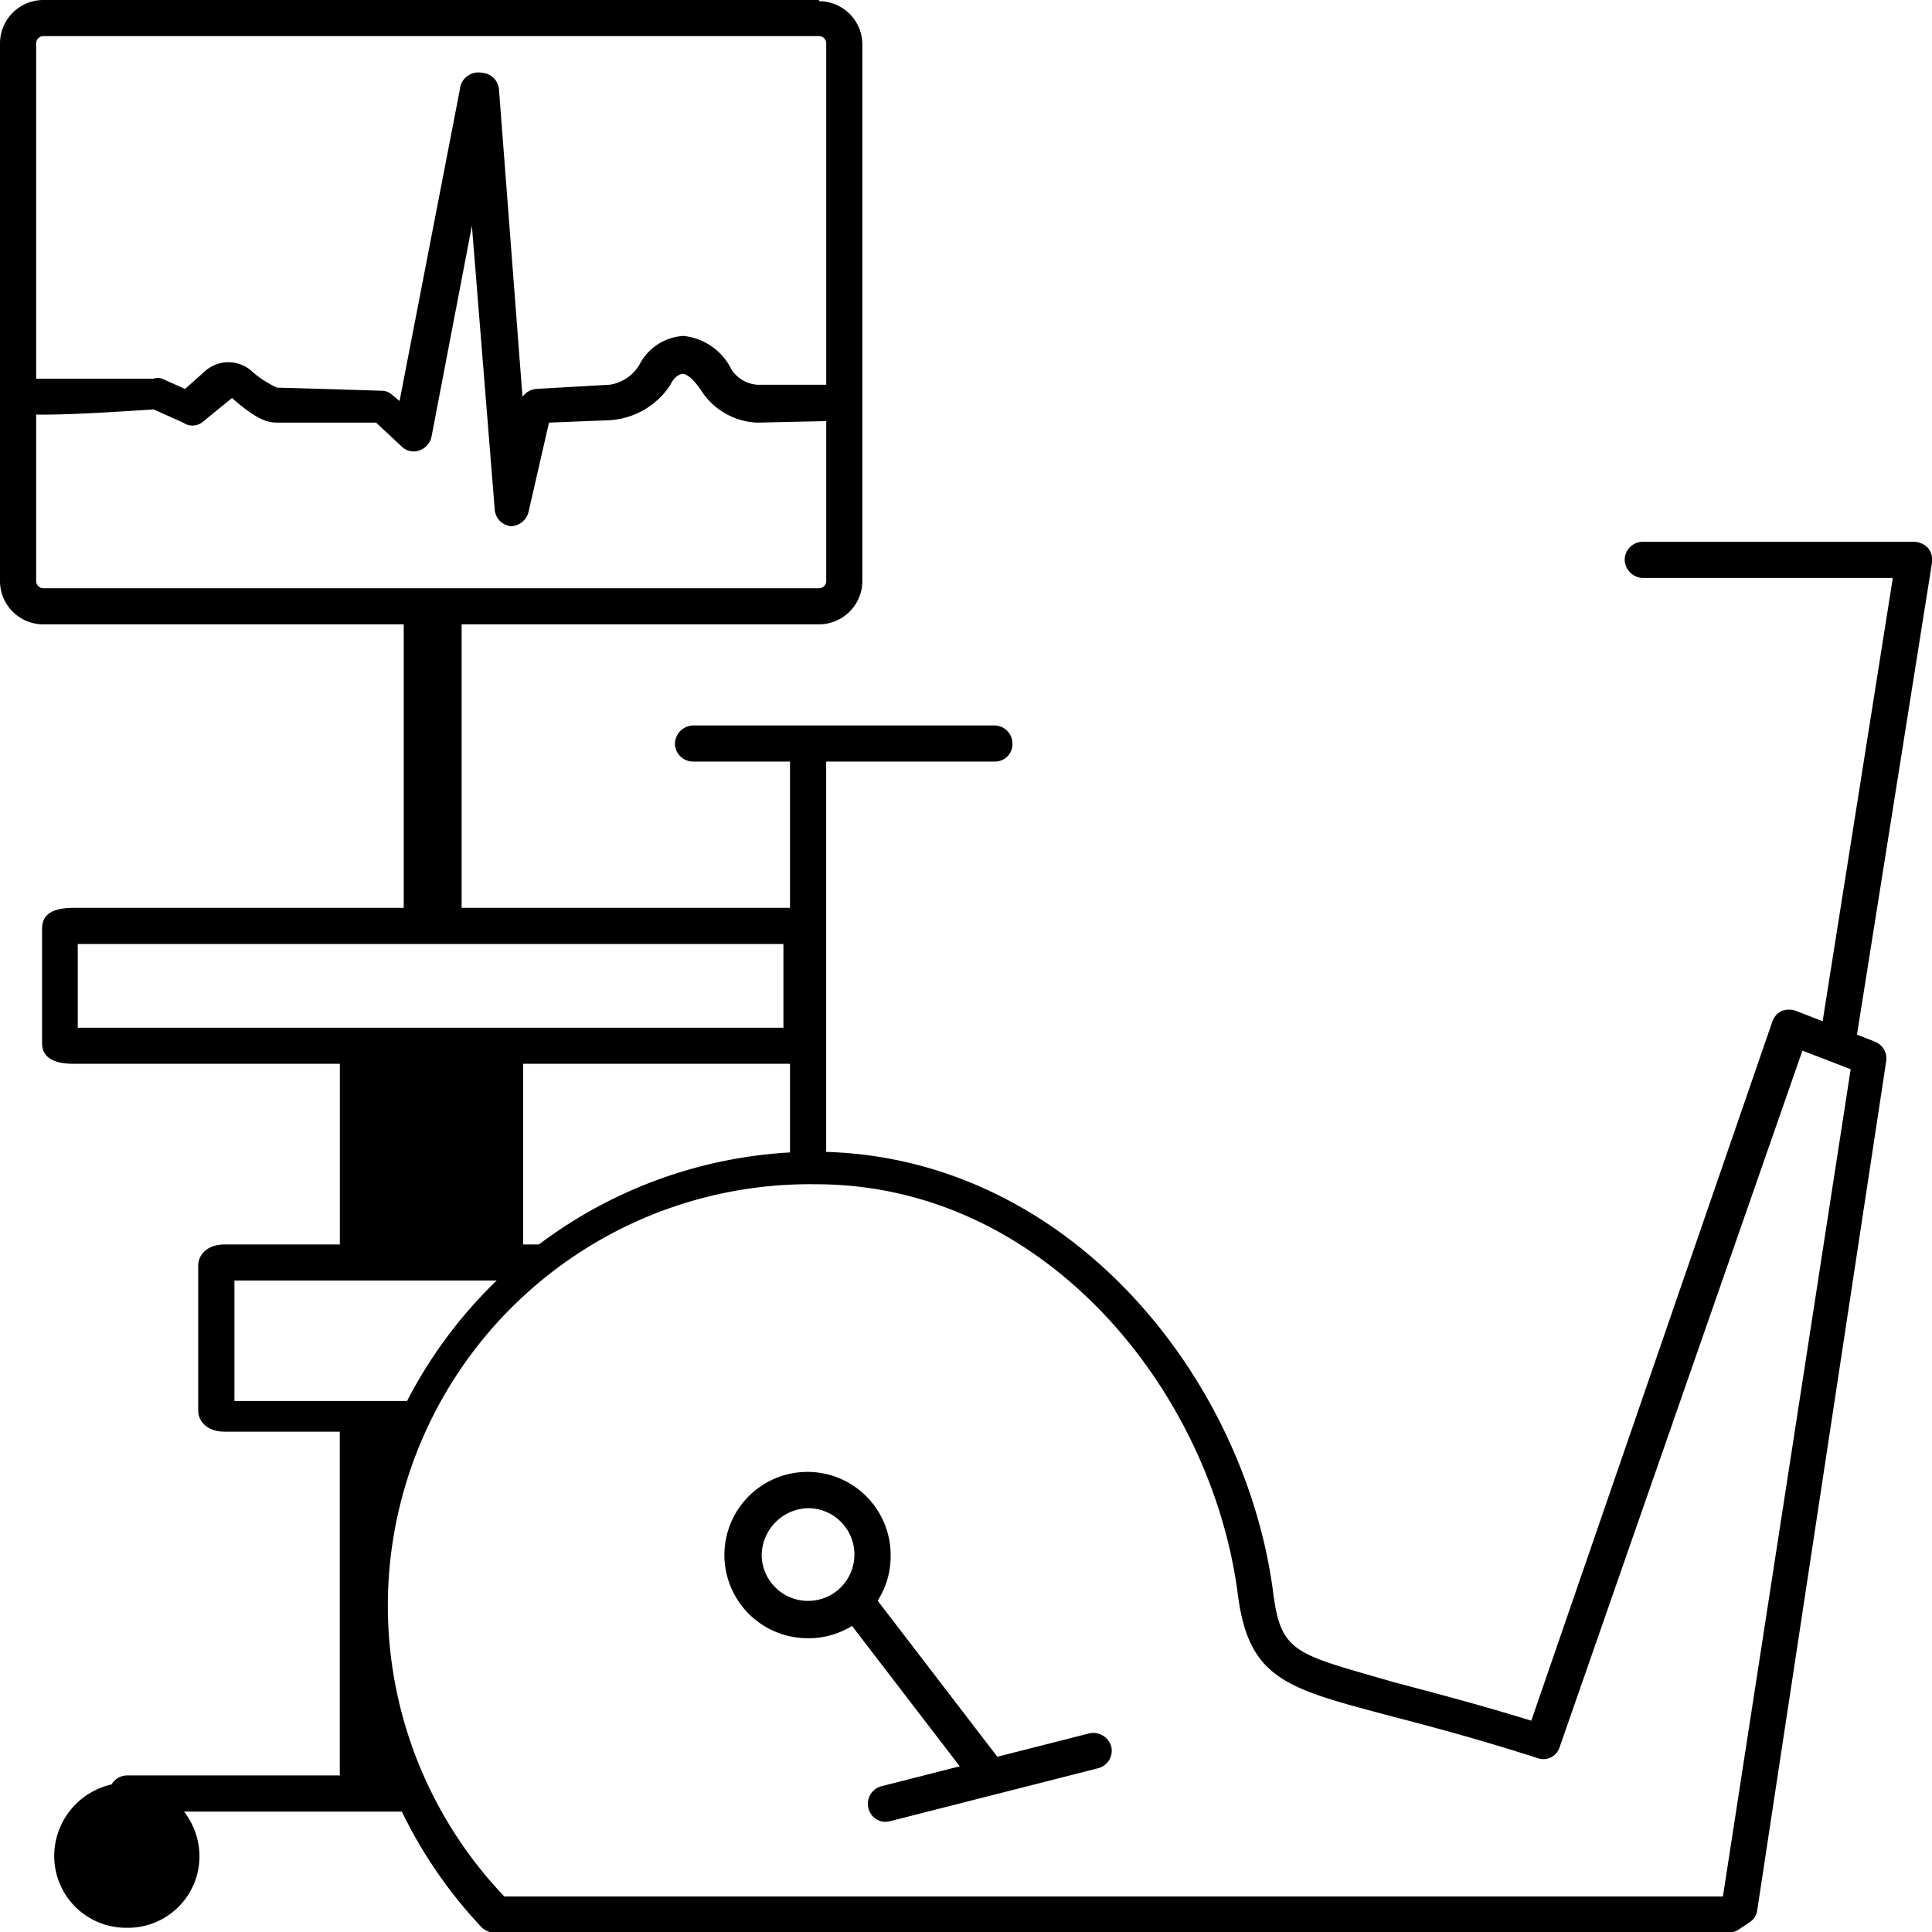 <svg xmlns="http://www.w3.org/2000/svg" fill="currentColor" viewBox="0 0 32 32"><g clip-path="url(#clip0_303:97)"><path d="M7.596 15.337h-.909V10.15a.081.081 0 11.03-.16h.849a.08.08 0 01.08.08v5.186l-.05.08zM6.906 23.713H3.723c-.3 0-.44-.18-.44-.349v-2.403c0-.17.14-.349.44-.349h5.34l-.258.598H3.883v1.995h3.264l-.24.508zM2.096 31.93a1.189 1.189 0 01-1.198-1.197 1.216 1.216 0 011.198-1.206 1.228 1.228 0 011.208 1.206 1.185 1.185 0 01-1.208 1.197z"/><path d="M13.066 17.62H1.217c-.35 0-.52-.12-.52-.339v-1.904c0-.23.17-.34.52-.34h11.848c.349 0 .528.11.528.34v1.904c0 .22-.18.34-.528.34zm-11.778-.598h11.688v-1.386H1.288v1.386z"/><path d="M8.594 20.881H5.689a.06.06 0 01-.06-.06v-3.53a.12.12 0 01.11-.12h2.805a.13.13 0 01.12.12v3.53a.07.07 0 01-.07.06zM6.847 23.414c.08 0-.347 1.006-.347 1.086l-.212 1.267s.267 3.94.5 3.94H5.698a.08.08 0 01-.07-.08v-6.063a.15.15 0 01.14-.15h1.078z"/><path d="M6.787 30.006h-4.68a.31.31 0 01-.3-.3.3.3 0 01.3-.299h4.68a.29.29 0 01.3.3.299.299 0 01-.3.299zM13.565.598a.12.12 0 01.12.12v8.905a.12.12 0 01-.12.12H.719a.12.12 0 01-.12-.12V.718a.12.12 0 01.12-.12h12.846zm0-.598H.719A.719.719 0 000 .718v8.905a.717.717 0 00.719.718h12.846a.719.719 0 00.718-.718V.718a.718.718 0 00-.718-.698V0z"/><path d="M8.464 8.716a.3.3 0 01-.27-.28L7.816 3.74l-.668 3.49a.309.309 0 01-.2.23.28.28 0 01-.29-.06L6.229 7H4.611c-.13 0-.31 0-.768-.408l-.5.408a.27.27 0 01-.309 0l-.489-.219C.31 6.931.24 6.861.14 6.761a.32.32 0 01-.14-.22.309.309 0 01.43-.269h2.115a.22.22 0 01.14 0l.38.17.349-.31a.58.58 0 01.738 0c.13.12.279.217.44.29.17 0 1.726.05 1.726.05a.26.26 0 01.18.07l.12.1.998-5.156a.309.309 0 01.369-.28.3.3 0 01.28.28l.389 5.086a.32.32 0 01.22-.13l1.227-.07a.69.69 0 00.51-.369.878.878 0 01.708-.439.999.999 0 01.798.559.559.559 0 00.43.25h1.317a.29.29 0 01.29.298.29.29 0 01-.29.3L12.536 7a1.159 1.159 0 01-.908-.51c-.14-.219-.26-.298-.32-.298 0 0-.119 0-.209.19a1.297 1.297 0 01-.998.578L9.093 7l-.34 1.485a.31.31 0 01-.289.23zM28.636 32.01H8.225a.32.32 0 01-.24-.08 7.616 7.616 0 015.49-12.854c4.182 0 7.156 3.72 7.615 7.32.13.997.38.997 1.997 1.466.599.16 1.337.349 2.276.638l3.992-11.578a.308.308 0 01.16-.18.36.36 0 01.23 0l1.307.51a.3.3 0 01.19.319l-2.137 14.07a.279.279 0 01-.13.2l-.179.12a.299.299 0 01-.16.049zm-20.282-.598h20.183l2.116-13.702-.799-.309-4.022 11.538a.281.281 0 01-.257.198.277.277 0 01-.113-.019c-1.058-.339-1.866-.548-2.515-.718-1.647-.439-2.266-.598-2.445-1.994-.43-3.34-3.174-6.791-6.987-6.791a6.99 6.99 0 00-6.506 4.184 6.975 6.975 0 001.345 7.613z"/><path d="M14.672 30.175a.29.29 0 01-.289-.23.3.3 0 01.21-.358l3.453-.878a.31.31 0 01.36.22.299.299 0 01-.22.359l-3.444.877-.07.01z"/><path d="M16.28 29.756l-2.356-3.071.469-.36 2.356 3.072-.47.36z"/><path d="M13.385 27.134a1.379 1.379 0 01-1.361-1.643 1.376 1.376 0 012.5-.492c.151.228.23.495.228.768a1.355 1.355 0 01-1.367 1.367zm0-2.154a.789.789 0 00-.769.787.768.768 0 10.769-.787zM16.47 12.614h-4.991a.3.3 0 01-.3-.299.31.31 0 01.3-.299h4.99a.3.3 0 01.3.3.288.288 0 01-.3.298z"/><path d="M13.385 19.565a.3.3 0 01-.3-.3v-6.98a.31.31 0 01.09-.208c.057-.056.131 0 .21-.003.04 0 .042-.012.079.003.036.015.105-.031.133-.003a.299.299 0 01.087.211v6.98a.29.29 0 01-.3.3zM30.443 17.54h-.05a.29.29 0 01-.25-.338l1.208-7.629H27.21a.31.31 0 01-.3-.299.3.3 0 01.3-.3h4.492a.33.33 0 01.23.1.308.308 0 01.069.24l-1.268 7.977a.289.289 0 01-.29.25z"/></g><defs><clipPath id="clip0_303:97"><path d="M0 0h32v32H0z"/></clipPath></defs></svg>